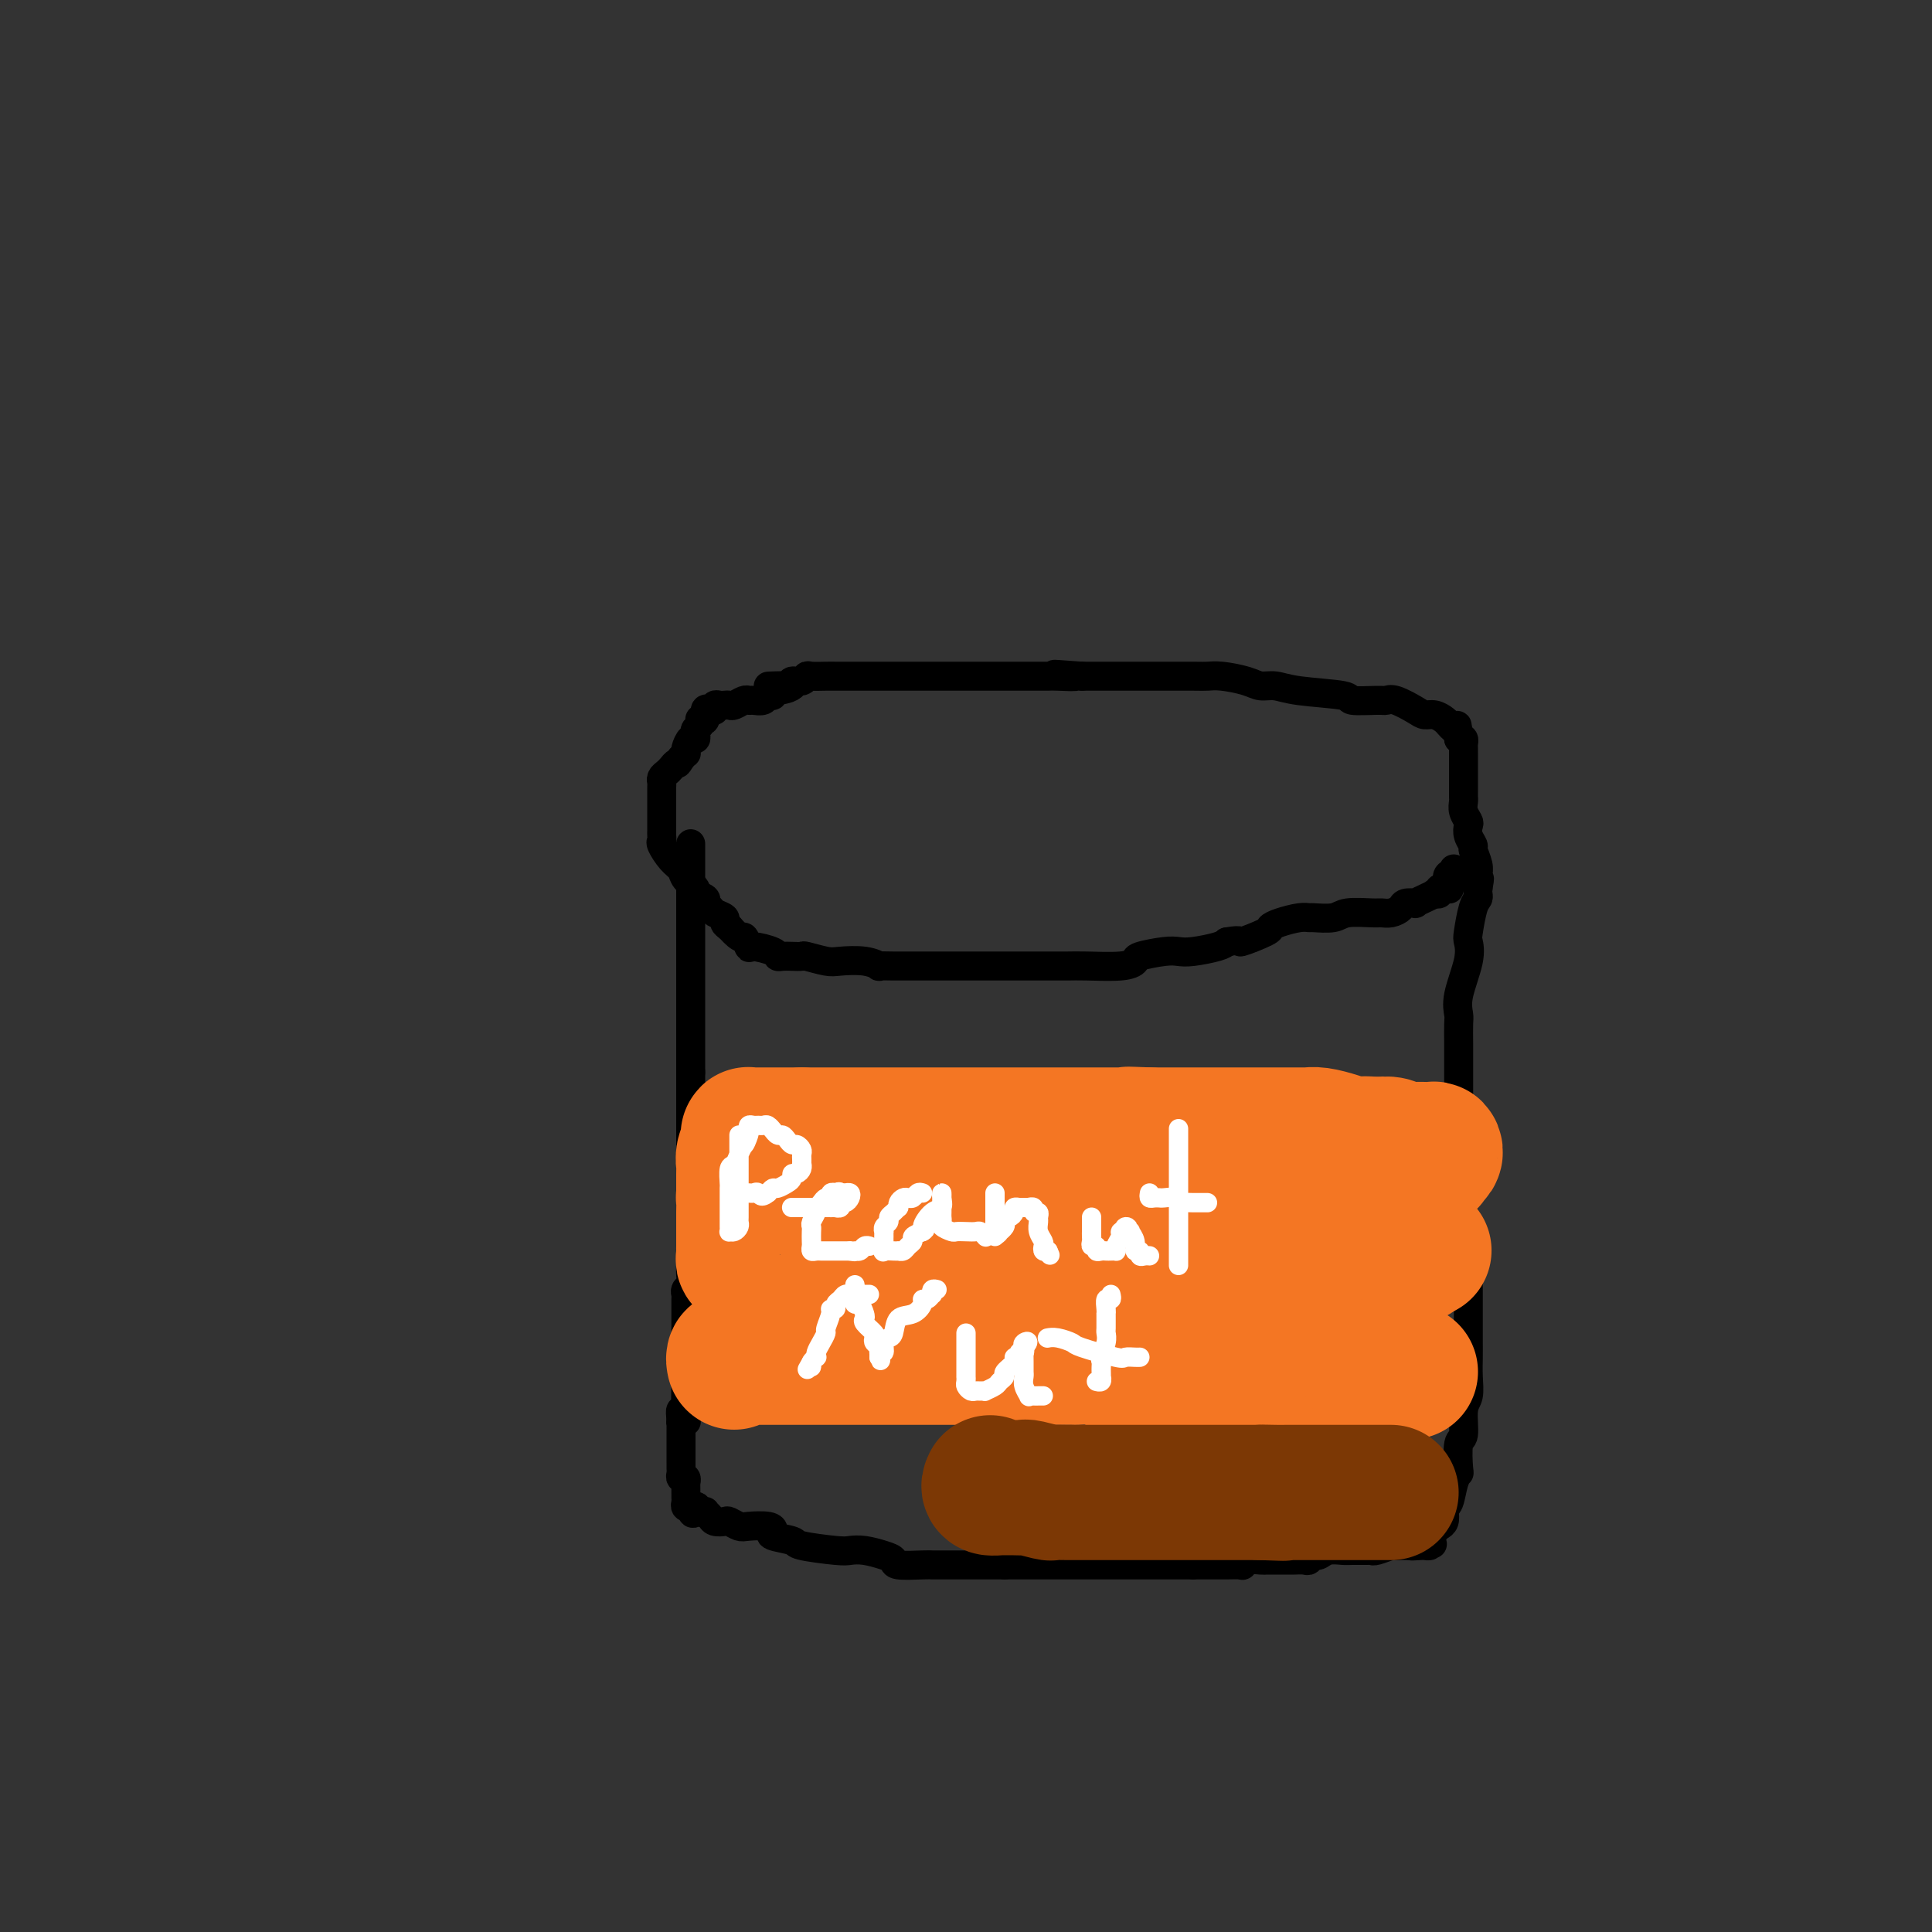 <svg viewBox='0 0 400 400' version='1.1' xmlns='http://www.w3.org/2000/svg' xmlns:xlink='http://www.w3.org/1999/xlink'><rect x="0" y="0" width="400" height="400" fill="#333333" stroke="none"/><g fill='none' stroke='#000000' stroke-width='6' stroke-linecap='round' stroke-linejoin='round'><path d='M143,175c0.000,-0.277 0.000,-0.555 0,0c0.000,0.555 0.000,1.941 0,3c0.000,1.059 0.000,1.790 0,2c0.000,0.210 0.000,-0.103 0,0c0.000,0.103 0.000,0.620 0,1c0.000,0.380 0.000,0.621 0,1c0.000,0.379 0.000,0.896 0,1c0.000,0.104 0.000,-0.204 0,1c0.000,1.204 0.000,3.920 0,5c0.000,1.080 0.000,0.524 0,1c0.000,0.476 0.000,1.984 0,3c0.000,1.016 0.000,1.538 0,2c0.000,0.462 0.000,0.862 0,1c0.000,0.138 0.000,0.013 0,1c0.000,0.987 -0.000,3.086 0,4c0.000,0.914 -0.000,0.643 0,2c0.000,1.357 -0.000,4.343 0,6c0.000,1.657 -0.000,1.987 0,2c0.000,0.013 -0.000,-0.289 0,0c0.000,0.289 -0.000,1.169 0,2c0.000,0.831 -0.000,1.615 0,2c0.000,0.385 -0.000,0.373 0,1c0.000,0.627 0.000,1.893 0,3c0.000,1.107 0.000,2.053 0,3'/><path d='M143,222c0.000,7.526 0.000,2.842 0,2c-0.000,-0.842 -0.000,2.159 0,4c0.000,1.841 0.000,2.521 0,3c-0.000,0.479 -0.000,0.757 0,1c0.000,0.243 0.000,0.451 0,1c-0.000,0.549 -0.000,1.441 0,2c0.000,0.559 0.000,0.787 0,2c-0.000,1.213 -0.000,3.410 0,5c0.000,1.590 0.000,2.572 0,3c-0.000,0.428 -0.000,0.301 0,1c0.000,0.699 0.000,2.226 0,3c-0.000,0.774 -0.000,0.797 0,1c0.000,0.203 0.000,0.586 0,1c-0.000,0.414 -0.000,0.859 0,2c0.000,1.141 0.001,2.978 0,4c-0.001,1.022 -0.004,1.229 0,2c0.004,0.771 0.015,2.105 0,3c-0.015,0.895 -0.057,1.351 0,2c0.057,0.649 0.211,1.491 0,2c-0.211,0.509 -0.789,0.684 -1,1c-0.211,0.316 -0.057,0.773 0,1c0.057,0.227 0.015,0.224 0,1c-0.015,0.776 -0.004,2.331 0,3c0.004,0.669 0.001,0.453 0,1c-0.001,0.547 -0.000,1.857 0,3c0.000,1.143 0.000,2.120 0,3c-0.000,0.880 -0.000,1.664 0,2c0.000,0.336 0.000,0.224 0,1c-0.000,0.776 -0.000,2.440 0,3c0.000,0.560 0.000,0.017 0,0c-0.000,-0.017 -0.000,0.491 0,1'/><path d='M142,286c-0.155,10.078 -0.041,3.274 0,1c0.041,-2.274 0.011,-0.018 0,1c-0.011,1.018 -0.003,0.798 0,1c0.003,0.202 0.001,0.828 0,1c-0.001,0.172 -0.000,-0.108 0,0c0.000,0.108 0.001,0.606 0,1c-0.001,0.394 -0.004,0.685 0,1c0.004,0.315 0.015,0.653 0,1c-0.015,0.347 -0.056,0.701 0,1c0.056,0.299 0.207,0.542 0,0c-0.207,-0.542 -0.774,-1.869 -1,-2c-0.226,-0.131 -0.113,0.935 0,2'/><path d='M141,294c-0.155,1.202 -0.041,0.206 0,0c0.041,-0.206 0.011,0.379 0,1c-0.011,0.621 -0.003,1.279 0,2c0.003,0.721 0.001,1.503 0,2c-0.001,0.497 -0.000,0.707 0,1c0.000,0.293 -0.000,0.670 0,1c0.000,0.330 0.000,0.613 0,1c-0.000,0.387 -0.001,0.878 0,1c0.001,0.122 0.004,-0.126 0,0c-0.004,0.126 -0.015,0.626 0,1c0.015,0.374 0.057,0.621 0,1c-0.057,0.379 -0.211,0.889 0,1c0.211,0.111 0.789,-0.178 1,0c0.211,0.178 0.057,0.821 0,1c-0.057,0.179 -0.015,-0.107 0,0c0.015,0.107 0.003,0.607 0,1c-0.003,0.393 0.003,0.680 0,1c-0.003,0.320 -0.015,0.674 0,1c0.015,0.326 0.055,0.623 0,1c-0.055,0.377 -0.207,0.832 0,1c0.207,0.168 0.773,0.048 1,0c0.227,-0.048 0.113,-0.024 0,0'/><path d='M143,312c0.492,2.725 0.724,0.537 1,0c0.276,-0.537 0.598,0.578 1,1c0.402,0.422 0.885,0.152 1,0c0.115,-0.152 -0.139,-0.185 0,0c0.139,0.185 0.671,0.589 1,1c0.329,0.411 0.456,0.828 1,1c0.544,0.172 1.504,0.098 2,0c0.496,-0.098 0.526,-0.219 1,0c0.474,0.219 1.391,0.780 2,1c0.609,0.220 0.910,0.101 2,0c1.090,-0.101 2.969,-0.182 4,0c1.031,0.182 1.214,0.627 1,1c-0.214,0.373 -0.826,0.675 0,1c0.826,0.325 3.091,0.675 4,1c0.909,0.325 0.463,0.626 2,1c1.537,0.374 5.057,0.821 7,1c1.943,0.179 2.310,0.090 3,0c0.690,-0.090 1.705,-0.182 3,0c1.295,0.182 2.872,0.637 4,1c1.128,0.363 1.808,0.633 2,1c0.192,0.367 -0.103,0.830 1,1c1.103,0.170 3.605,0.045 5,0c1.395,-0.045 1.685,-0.012 2,0c0.315,0.012 0.656,0.003 2,0c1.344,-0.003 3.690,-0.001 5,0c1.310,0.001 1.583,0.000 2,0c0.417,-0.000 0.976,-0.000 2,0c1.024,0.000 2.512,0.000 4,0'/><path d='M208,324c3.810,0.000 2.335,0.000 2,0c-0.335,0.000 0.471,0.000 2,0c1.529,0.000 3.781,0.000 5,0c1.219,0.000 1.403,0.000 2,0c0.597,0.000 1.606,0.000 3,0c1.394,0.000 3.172,0.000 4,0c0.828,0.000 0.705,0.000 1,0c0.295,0.000 1.006,0.000 2,0c0.994,0.000 2.270,0.000 3,0c0.730,0.000 0.914,0.000 1,0c0.086,0.000 0.073,0.000 1,0c0.927,0.000 2.794,-0.000 4,0c1.206,0.000 1.752,0.000 2,0c0.248,0.000 0.199,0.000 1,0c0.801,0.000 2.452,0.000 3,0c0.548,0.000 -0.008,0.000 0,0c0.008,0.000 0.579,0.000 1,0c0.421,0.000 0.692,0.000 1,0c0.308,0.000 0.654,0.000 1,0'/><path d='M247,324c6.264,-0.000 2.424,-0.000 1,0c-1.424,0.000 -0.434,0.000 0,0c0.434,-0.000 0.310,-0.000 1,0c0.690,0.000 2.195,0.001 3,0c0.805,-0.001 0.910,-0.004 1,0c0.090,0.004 0.164,0.015 1,0c0.836,-0.015 2.435,-0.057 3,0c0.565,0.057 0.097,0.211 0,0c-0.097,-0.211 0.177,-0.789 1,-1c0.823,-0.211 2.194,-0.057 3,0c0.806,0.057 1.046,0.015 1,0c-0.046,-0.015 -0.378,-0.004 0,0c0.378,0.004 1.467,0.001 2,0c0.533,-0.001 0.510,0.001 1,0c0.490,-0.001 1.493,-0.004 2,0c0.507,0.004 0.516,0.016 1,0c0.484,-0.016 1.441,-0.061 2,0c0.559,0.061 0.720,0.227 1,0c0.280,-0.227 0.679,-0.845 1,-1c0.321,-0.155 0.566,0.155 1,0c0.434,-0.155 1.058,-0.774 2,-1c0.942,-0.226 2.201,-0.060 3,0c0.799,0.060 1.139,0.012 2,0c0.861,-0.012 2.244,0.011 3,0c0.756,-0.011 0.884,-0.055 1,0c0.116,0.055 0.220,0.211 1,0c0.780,-0.211 2.237,-0.789 3,-1c0.763,-0.211 0.833,-0.057 1,0c0.167,0.057 0.429,0.015 1,0c0.571,-0.015 1.449,-0.004 2,0c0.551,0.004 0.776,0.002 1,0'/><path d='M293,320c7.067,-0.619 1.735,-0.168 0,0c-1.735,0.168 0.127,0.052 1,0c0.873,-0.052 0.759,-0.042 1,0c0.241,0.042 0.839,0.114 1,0c0.161,-0.114 -0.114,-0.415 0,-1c0.114,-0.585 0.618,-1.453 1,-2c0.382,-0.547 0.641,-0.774 1,-1c0.359,-0.226 0.817,-0.452 1,-1c0.183,-0.548 0.091,-1.419 0,-2c-0.091,-0.581 -0.182,-0.873 0,-1c0.182,-0.127 0.636,-0.091 1,-1c0.364,-0.909 0.637,-2.765 1,-4c0.363,-1.235 0.814,-1.850 1,-2c0.186,-0.150 0.106,0.166 0,-1c-0.106,-1.166 -0.239,-3.813 0,-5c0.239,-1.187 0.849,-0.915 1,-2c0.151,-1.085 -0.156,-3.527 0,-5c0.156,-1.473 0.774,-1.978 1,-3c0.226,-1.022 0.061,-2.561 0,-4c-0.061,-1.439 -0.016,-2.777 0,-4c0.016,-1.223 0.004,-2.332 0,-3c-0.004,-0.668 -0.001,-0.894 0,-2c0.001,-1.106 0.001,-3.093 0,-4c-0.001,-0.907 -0.003,-0.734 0,-1c0.003,-0.266 0.012,-0.972 0,-3c-0.012,-2.028 -0.044,-5.379 0,-7c0.044,-1.621 0.166,-1.513 0,-2c-0.166,-0.487 -0.619,-1.568 -1,-3c-0.381,-1.432 -0.691,-3.216 -1,-5'/><path d='M302,251c-0.309,-6.219 -0.083,-2.766 0,-2c0.083,0.766 0.022,-1.156 0,-3c-0.022,-1.844 -0.006,-3.609 0,-5c0.006,-1.391 0.002,-2.408 0,-3c-0.002,-0.592 -0.000,-0.758 0,-2c0.000,-1.242 0.000,-3.560 0,-5c-0.000,-1.440 0.000,-2.001 0,-3c-0.000,-0.999 -0.000,-2.435 0,-4c0.000,-1.565 0.001,-3.258 0,-4c-0.001,-0.742 -0.002,-0.534 0,-1c0.002,-0.466 0.008,-1.608 0,-3c-0.008,-1.392 -0.030,-3.035 0,-4c0.030,-0.965 0.112,-1.253 0,-2c-0.112,-0.747 -0.420,-1.955 0,-4c0.420,-2.045 1.566,-4.929 2,-7c0.434,-2.071 0.155,-3.328 0,-4c-0.155,-0.672 -0.185,-0.757 0,-2c0.185,-1.243 0.586,-3.642 1,-5c0.414,-1.358 0.842,-1.673 1,-2c0.158,-0.327 0.045,-0.665 0,-1c-0.045,-0.335 -0.023,-0.668 0,-1'/><path d='M306,184c0.618,-3.580 0.161,-1.530 0,-1c-0.161,0.530 -0.028,-0.459 0,-1c0.028,-0.541 -0.049,-0.634 0,-1c0.049,-0.366 0.223,-1.005 0,-2c-0.223,-0.995 -0.843,-2.346 -1,-3c-0.157,-0.654 0.150,-0.612 0,-1c-0.150,-0.388 -0.758,-1.207 -1,-2c-0.242,-0.793 -0.117,-1.561 0,-2c0.117,-0.439 0.228,-0.550 0,-1c-0.228,-0.450 -0.793,-1.238 -1,-2c-0.207,-0.762 -0.055,-1.499 0,-2c0.055,-0.501 0.015,-0.768 0,-1c-0.015,-0.232 -0.004,-0.430 0,-1c0.004,-0.570 0.001,-1.511 0,-2c-0.001,-0.489 -0.000,-0.526 0,-1c0.000,-0.474 0.000,-1.384 0,-2c-0.000,-0.616 0.000,-0.939 0,-1c-0.000,-0.061 -0.000,0.138 0,0c0.000,-0.138 0.001,-0.615 0,-1c-0.001,-0.385 -0.003,-0.678 0,-1c0.003,-0.322 0.011,-0.674 0,-1c-0.011,-0.326 -0.041,-0.626 0,-1c0.041,-0.374 0.155,-0.821 0,-1c-0.155,-0.179 -0.577,-0.089 -1,0'/><path d='M302,153c-0.631,-5.035 -0.210,-2.122 0,-1c0.210,1.122 0.208,0.455 0,0c-0.208,-0.455 -0.623,-0.696 -1,-1c-0.377,-0.304 -0.718,-0.672 -1,-1c-0.282,-0.328 -0.506,-0.617 -1,-1c-0.494,-0.383 -1.260,-0.859 -2,-1c-0.740,-0.141 -1.455,0.053 -2,0c-0.545,-0.053 -0.922,-0.353 -2,-1c-1.078,-0.647 -2.859,-1.640 -4,-2c-1.141,-0.360 -1.642,-0.085 -2,0c-0.358,0.085 -0.574,-0.020 -2,0c-1.426,0.020 -4.062,0.164 -5,0c-0.938,-0.164 -0.178,-0.635 -2,-1c-1.822,-0.365 -6.228,-0.623 -9,-1c-2.772,-0.377 -3.912,-0.871 -5,-1c-1.088,-0.129 -2.124,0.109 -3,0c-0.876,-0.109 -1.590,-0.565 -3,-1c-1.410,-0.435 -3.514,-0.849 -5,-1c-1.486,-0.151 -2.354,-0.041 -3,0c-0.646,0.041 -1.070,0.011 -3,0c-1.930,-0.011 -5.367,-0.003 -7,0c-1.633,0.003 -1.461,0.001 -2,0c-0.539,-0.001 -1.787,-0.000 -3,0c-1.213,0.000 -2.391,0.000 -3,0c-0.609,-0.000 -0.649,-0.000 -1,0c-0.351,0.000 -1.012,0.000 -2,0c-0.988,-0.000 -2.305,-0.000 -3,0c-0.695,0.000 -0.770,0.000 -1,0c-0.230,-0.000 -0.615,-0.000 -1,0'/><path d='M224,140c-10.347,-0.774 -3.713,-0.207 -2,0c1.713,0.207 -1.495,0.056 -3,0c-1.505,-0.056 -1.307,-0.015 -2,0c-0.693,0.015 -2.279,0.004 -3,0c-0.721,-0.004 -0.578,-0.001 -1,0c-0.422,0.001 -1.408,0.000 -2,0c-0.592,-0.000 -0.790,-0.000 -1,0c-0.210,0.000 -0.434,0.000 -1,0c-0.566,-0.000 -1.475,-0.000 -2,0c-0.525,0.000 -0.665,0.000 -1,0c-0.335,-0.000 -0.865,-0.000 -2,0c-1.135,0.000 -2.873,0.000 -4,0c-1.127,-0.000 -1.641,-0.000 -2,0c-0.359,0.000 -0.562,0.000 -2,0c-1.438,-0.000 -4.112,0.000 -5,0c-0.888,-0.000 0.011,-0.000 0,0c-0.011,0.000 -0.931,0.000 -2,0c-1.069,-0.000 -2.285,-0.000 -3,0c-0.715,0.000 -0.928,0.000 -1,0c-0.072,-0.000 -0.002,-0.000 -1,0c-0.998,0.000 -3.065,0.000 -4,0c-0.935,-0.000 -0.739,-0.000 -1,0c-0.261,0.000 -0.981,0.000 -2,0c-1.019,-0.000 -2.339,-0.001 -3,0c-0.661,0.001 -0.662,0.004 -1,0c-0.338,-0.004 -1.012,-0.016 -2,0c-0.988,0.016 -2.290,0.060 -3,0c-0.710,-0.060 -0.830,-0.222 -1,0c-0.170,0.222 -0.392,0.829 -1,1c-0.608,0.171 -1.602,-0.094 -2,0c-0.398,0.094 -0.199,0.547 0,1'/><path d='M164,142c-9.404,0.244 -2.915,-0.146 -1,0c1.915,0.146 -0.743,0.827 -2,1c-1.257,0.173 -1.114,-0.164 -1,0c0.114,0.164 0.199,0.829 0,1c-0.199,0.171 -0.682,-0.151 -1,0c-0.318,0.151 -0.470,0.776 -1,1c-0.530,0.224 -1.437,0.046 -2,0c-0.563,-0.046 -0.781,0.040 -1,0c-0.219,-0.040 -0.440,-0.207 -1,0c-0.560,0.207 -1.461,0.786 -2,1c-0.539,0.214 -0.718,0.061 -1,0c-0.282,-0.061 -0.667,-0.030 -1,0c-0.333,0.030 -0.615,0.059 -1,0c-0.385,-0.059 -0.873,-0.204 -1,0c-0.127,0.204 0.106,0.759 0,1c-0.106,0.241 -0.550,0.169 -1,0c-0.450,-0.169 -0.904,-0.435 -1,0c-0.096,0.435 0.167,1.570 0,2c-0.167,0.430 -0.763,0.156 -1,0c-0.237,-0.156 -0.115,-0.195 0,0c0.115,0.195 0.224,0.625 0,1c-0.224,0.375 -0.782,0.695 -1,1c-0.218,0.305 -0.097,0.593 0,1c0.097,0.407 0.170,0.931 0,1c-0.170,0.069 -0.584,-0.319 -1,0c-0.416,0.319 -0.833,1.343 -1,2c-0.167,0.657 -0.083,0.946 0,1c0.083,0.054 0.167,-0.127 0,0c-0.167,0.127 -0.583,0.564 -1,1'/><path d='M141,157c-0.951,1.726 -0.829,1.040 -1,1c-0.171,-0.040 -0.634,0.566 -1,1c-0.366,0.434 -0.634,0.698 -1,1c-0.366,0.302 -0.830,0.643 -1,1c-0.170,0.357 -0.046,0.729 0,1c0.046,0.271 0.012,0.440 0,1c-0.012,0.560 -0.003,1.512 0,2c0.003,0.488 0.001,0.512 0,1c-0.001,0.488 -0.000,1.440 0,2c0.000,0.560 -0.000,0.727 0,1c0.000,0.273 0.000,0.651 0,1c-0.000,0.349 -0.002,0.669 0,1c0.002,0.331 0.006,0.673 0,1c-0.006,0.327 -0.023,0.640 0,1c0.023,0.360 0.085,0.768 0,1c-0.085,0.232 -0.316,0.290 0,1c0.316,0.710 1.179,2.074 2,3c0.821,0.926 1.601,1.414 2,2c0.399,0.586 0.418,1.270 1,2c0.582,0.730 1.729,1.505 2,2c0.271,0.495 -0.332,0.710 0,1c0.332,0.290 1.599,0.655 2,1c0.401,0.345 -0.065,0.670 0,1c0.065,0.330 0.661,0.666 1,1c0.339,0.334 0.421,0.667 1,1c0.579,0.333 1.656,0.667 2,1c0.344,0.333 -0.045,0.667 0,1c0.045,0.333 0.522,0.667 1,1'/><path d='M151,192c2.784,3.113 2.745,1.896 3,2c0.255,0.104 0.803,1.531 1,2c0.197,0.469 0.044,-0.018 1,0c0.956,0.018 3.020,0.541 4,1c0.980,0.459 0.876,0.854 1,1c0.124,0.146 0.477,0.043 1,0c0.523,-0.043 1.215,-0.025 2,0c0.785,0.025 1.662,0.058 2,0c0.338,-0.058 0.137,-0.208 1,0c0.863,0.208 2.789,0.774 4,1c1.211,0.226 1.705,0.113 3,0c1.295,-0.113 3.389,-0.226 5,0c1.611,0.226 2.737,0.793 3,1c0.263,0.207 -0.338,0.056 0,0c0.338,-0.056 1.613,-0.015 3,0c1.387,0.015 2.884,0.004 4,0c1.116,-0.004 1.852,-0.001 4,0c2.148,0.001 5.709,0.000 8,0c2.291,-0.000 3.313,-0.000 4,0c0.687,0.000 1.041,0.001 3,0c1.959,-0.001 5.524,-0.003 8,0c2.476,0.003 3.864,0.012 5,0c1.136,-0.012 2.019,-0.045 4,0c1.981,0.045 5.058,0.170 7,0c1.942,-0.170 2.748,-0.633 3,-1c0.252,-0.367 -0.049,-0.637 1,-1c1.049,-0.363 3.447,-0.818 5,-1c1.553,-0.182 2.262,-0.090 3,0c0.738,0.090 1.506,0.178 3,0c1.494,-0.178 3.712,-0.622 5,-1c1.288,-0.378 1.644,-0.689 2,-1'/><path d='M254,195c3.791,-0.665 2.269,0.172 3,0c0.731,-0.172 3.716,-1.352 5,-2c1.284,-0.648 0.866,-0.762 1,-1c0.134,-0.238 0.820,-0.599 2,-1c1.180,-0.401 2.855,-0.843 4,-1c1.145,-0.157 1.760,-0.028 2,0c0.240,0.028 0.105,-0.045 1,0c0.895,0.045 2.820,0.209 4,0c1.180,-0.209 1.616,-0.791 3,-1c1.384,-0.209 3.717,-0.046 5,0c1.283,0.046 1.514,-0.026 2,0c0.486,0.026 1.225,0.151 2,0c0.775,-0.151 1.586,-0.579 2,-1c0.414,-0.421 0.430,-0.834 1,-1c0.570,-0.166 1.693,-0.083 2,0c0.307,0.083 -0.201,0.167 0,0c0.201,-0.167 1.111,-0.584 2,-1c0.889,-0.416 1.758,-0.829 2,-1c0.242,-0.171 -0.142,-0.099 0,0c0.142,0.099 0.808,0.223 1,0c0.192,-0.223 -0.092,-0.795 0,-1c0.092,-0.205 0.561,-0.045 1,0c0.439,0.045 0.849,-0.026 1,0c0.151,0.026 0.043,0.150 0,0c-0.043,-0.150 -0.022,-0.575 0,-1'/><path d='M300,183c1.873,-1.090 0.554,-0.814 0,-1c-0.554,-0.186 -0.345,-0.834 0,-1c0.345,-0.166 0.824,0.151 1,0c0.176,-0.151 0.047,-0.772 0,-1c-0.047,-0.228 -0.014,-0.065 0,0c0.014,0.065 0.007,0.033 0,0'/></g>
<g fill='none' stroke='#F47623' stroke-width='6' stroke-linecap='round' stroke-linejoin='round'><path d='M155,253c0.622,-0.000 1.245,-0.000 2,0c0.755,0.000 1.643,0.000 2,0c0.357,-0.000 0.184,-0.000 1,0c0.816,0.000 2.623,0.000 3,0c0.377,-0.000 -0.674,-0.000 1,0c1.674,0.000 6.072,0.000 9,0c2.928,-0.000 4.384,-0.000 6,0c1.616,0.000 3.391,0.000 6,0c2.609,-0.000 6.053,-0.000 8,0c1.947,0.000 2.398,0.000 3,0c0.602,-0.000 1.357,-0.000 3,0c1.643,0.000 4.175,0.000 5,0c0.825,-0.000 -0.059,-0.000 0,0c0.059,0.000 1.059,0.000 1,0c-0.059,-0.000 -1.176,-0.001 -2,0c-0.824,0.001 -1.355,0.002 -2,0c-0.645,-0.002 -1.404,-0.007 -2,0c-0.596,0.007 -1.028,0.026 -3,0c-1.972,-0.026 -5.483,-0.099 -7,0c-1.517,0.099 -1.041,0.369 -3,0c-1.959,-0.369 -6.355,-1.377 -9,-2c-2.645,-0.623 -3.540,-0.860 -4,-1c-0.460,-0.140 -0.484,-0.182 -2,-1c-1.516,-0.818 -4.524,-2.413 -6,-3c-1.476,-0.587 -1.422,-0.168 -1,0c0.422,0.168 1.211,0.084 2,0'/><path d='M166,246c-2.781,-1.086 0.267,-0.302 2,0c1.733,0.302 2.149,0.123 3,0c0.851,-0.123 2.135,-0.191 4,0c1.865,0.191 4.310,0.640 6,1c1.690,0.360 2.623,0.632 5,1c2.377,0.368 6.197,0.830 8,1c1.803,0.170 1.590,0.046 2,0c0.410,-0.046 1.443,-0.013 2,0c0.557,0.013 0.639,0.005 1,0c0.361,-0.005 1.001,-0.008 1,0c-0.001,0.008 -0.643,0.027 -1,0c-0.357,-0.027 -0.428,-0.099 -1,0c-0.572,0.099 -1.644,0.368 -3,0c-1.356,-0.368 -2.995,-1.373 -4,-2c-1.005,-0.627 -1.375,-0.875 -4,-1c-2.625,-0.125 -7.506,-0.125 -10,0c-2.494,0.125 -2.602,0.376 -4,0c-1.398,-0.376 -4.085,-1.379 -6,-2c-1.915,-0.621 -3.057,-0.860 -4,-1c-0.943,-0.140 -1.686,-0.182 -2,0c-0.314,0.182 -0.199,0.588 0,1c0.199,0.412 0.481,0.829 1,1c0.519,0.171 1.273,0.098 2,0c0.727,-0.098 1.426,-0.219 3,0c1.574,0.219 4.021,0.777 5,1c0.979,0.223 0.489,0.112 0,0'/></g>
<g fill='none' stroke='#F47623' stroke-width='28' stroke-linecap='round' stroke-linejoin='round'><path d='M179,239c-1.064,0.425 -2.129,0.850 -3,1c-0.871,0.150 -1.549,0.025 -2,0c-0.451,-0.025 -0.673,0.049 -1,0c-0.327,-0.049 -0.757,-0.220 -1,0c-0.243,0.220 -0.299,0.832 0,1c0.299,0.168 0.952,-0.108 1,0c0.048,0.108 -0.509,0.602 0,1c0.509,0.398 2.083,0.702 4,1c1.917,0.298 4.178,0.590 6,1c1.822,0.410 3.204,0.937 8,2c4.796,1.063 13.007,2.663 20,4c6.993,1.337 12.770,2.411 17,3c4.230,0.589 6.913,0.694 12,1c5.087,0.306 12.576,0.814 16,1c3.424,0.186 2.781,0.050 3,0c0.219,-0.050 1.299,-0.013 2,0c0.701,0.013 1.022,0.003 1,0c-0.022,-0.003 -0.386,0.001 -1,0c-0.614,-0.001 -1.477,-0.007 -2,0c-0.523,0.007 -0.705,0.028 -1,0c-0.295,-0.028 -0.704,-0.106 -1,0c-0.296,0.106 -0.478,0.394 -3,0c-2.522,-0.394 -7.382,-1.472 -10,-2c-2.618,-0.528 -2.994,-0.506 -6,-1c-3.006,-0.494 -8.641,-1.504 -12,-2c-3.359,-0.496 -4.443,-0.480 -6,-1c-1.557,-0.520 -3.588,-1.577 -7,-2c-3.412,-0.423 -8.206,-0.211 -13,0'/><path d='M200,247c-11.265,-1.464 -8.428,-1.124 -8,-1c0.428,0.124 -1.554,0.034 -3,0c-1.446,-0.034 -2.355,-0.011 -3,0c-0.645,0.011 -1.025,0.010 -1,0c0.025,-0.010 0.454,-0.028 1,0c0.546,0.028 1.209,0.102 2,0c0.791,-0.102 1.712,-0.378 4,0c2.288,0.378 5.944,1.412 9,2c3.056,0.588 5.513,0.732 8,1c2.487,0.268 5.004,0.661 11,1c5.996,0.339 15.470,0.626 21,1c5.530,0.374 7.117,0.837 9,1c1.883,0.163 4.062,0.025 7,0c2.938,-0.025 6.636,0.061 9,0c2.364,-0.061 3.395,-0.270 4,0c0.605,0.270 0.783,1.018 3,0c2.217,-1.018 6.474,-3.803 9,-5c2.526,-1.197 3.322,-0.807 4,-1c0.678,-0.193 1.240,-0.970 3,-2c1.760,-1.030 4.719,-2.314 6,-3c1.281,-0.686 0.885,-0.772 1,-1c0.115,-0.228 0.743,-0.596 1,-1c0.257,-0.404 0.144,-0.844 0,-1c-0.144,-0.156 -0.320,-0.028 -1,0c-0.680,0.028 -1.863,-0.044 -3,0c-1.137,0.044 -2.229,0.204 -3,0c-0.771,-0.204 -1.220,-0.773 -2,-1c-0.780,-0.227 -1.890,-0.114 -3,0'/><path d='M285,237c-2.736,-0.321 -3.574,-0.125 -4,0c-0.426,0.125 -0.438,0.177 -1,0c-0.562,-0.177 -1.674,-0.583 -3,-1c-1.326,-0.417 -2.864,-0.844 -4,-1c-1.136,-0.156 -1.868,-0.042 -2,0c-0.132,0.042 0.336,0.011 0,0c-0.336,-0.011 -1.477,-0.003 -2,0c-0.523,0.003 -0.430,0.001 -1,0c-0.570,-0.001 -1.805,-0.000 -2,0c-0.195,0.000 0.648,0.000 0,0c-0.648,-0.000 -2.788,-0.000 -4,0c-1.212,0.000 -1.495,0.000 -2,0c-0.505,-0.000 -1.230,-0.000 -3,0c-1.770,0.000 -4.583,0.000 -6,0c-1.417,-0.000 -1.437,-0.000 -3,0c-1.563,0.000 -4.671,0.000 -6,0c-1.329,-0.000 -0.881,-0.000 -1,0c-0.119,0.000 -0.805,0.000 -1,0c-0.195,-0.000 0.101,-0.000 0,0c-0.101,0.000 -0.600,0.000 -1,0c-0.400,-0.000 -0.700,-0.000 -1,0'/><path d='M238,235c-7.667,-0.309 -3.334,-0.083 -2,0c1.334,0.083 -0.332,0.022 -1,0c-0.668,-0.022 -0.338,-0.006 -1,0c-0.662,0.006 -2.315,0.002 -3,0c-0.685,-0.002 -0.403,-0.000 -2,0c-1.597,0.000 -5.072,0.000 -7,0c-1.928,-0.000 -2.310,-0.000 -3,0c-0.690,0.000 -1.688,0.000 -3,0c-1.312,-0.000 -2.938,-0.000 -4,0c-1.062,0.000 -1.560,0.000 -2,0c-0.440,-0.000 -0.823,-0.000 -2,0c-1.177,0.000 -3.150,0.000 -4,0c-0.850,-0.000 -0.578,-0.000 -1,0c-0.422,0.000 -1.537,0.000 -3,0c-1.463,-0.000 -3.274,-0.000 -4,0c-0.726,0.000 -0.368,0.000 -1,0c-0.632,-0.000 -2.253,-0.000 -3,0c-0.747,0.000 -0.621,0.000 -1,0c-0.379,-0.000 -1.264,-0.000 -2,0c-0.736,0.000 -1.323,0.000 -2,0c-0.677,-0.000 -1.442,-0.000 -2,0c-0.558,0.000 -0.908,0.000 -2,0c-1.092,-0.000 -2.926,0.000 -4,0c-1.074,0.000 -1.390,0.000 -2,0c-0.610,0.000 -1.515,0.000 -2,0c-0.485,0.000 -0.550,0.000 -1,0c-0.450,0.000 -1.286,0.000 -2,0c-0.714,0.000 -1.305,0.000 -2,0c-0.695,0.000 -1.495,0.000 -2,0c-0.505,0.000 -0.716,0.000 -1,0c-0.284,0.000 -0.642,0.000 -1,0'/><path d='M166,235c-11.292,0.000 -3.523,0.000 -1,0c2.523,-0.000 -0.199,-0.000 -1,0c-0.801,0.000 0.318,0.000 0,0c-0.318,-0.000 -2.074,-0.000 -3,0c-0.926,0.000 -1.022,0.000 -1,0c0.022,-0.000 0.161,-0.000 0,0c-0.161,0.000 -0.621,0.000 -1,0c-0.379,-0.000 -0.676,-0.001 -1,0c-0.324,0.001 -0.676,0.003 -1,0c-0.324,-0.003 -0.622,-0.013 -1,0c-0.378,0.013 -0.837,0.047 -1,0c-0.163,-0.047 -0.030,-0.176 0,0c0.030,0.176 -0.045,0.659 0,1c0.045,0.341 0.208,0.542 0,1c-0.208,0.458 -0.788,1.173 -1,2c-0.212,0.827 -0.057,1.766 0,2c0.057,0.234 0.015,-0.236 0,0c-0.015,0.236 -0.004,1.177 0,2c0.004,0.823 0.001,1.529 0,2c-0.001,0.471 -0.000,0.706 0,1c0.000,0.294 0.000,0.647 0,1'/><path d='M154,247c-0.155,1.928 -0.041,0.748 0,1c0.041,0.252 0.011,1.937 0,3c-0.011,1.063 -0.003,1.503 0,2c0.003,0.497 -0.000,1.051 0,2c0.000,0.949 0.004,2.293 0,3c-0.004,0.707 -0.016,0.778 0,1c0.016,0.222 0.059,0.595 0,1c-0.059,0.405 -0.219,0.840 0,1c0.219,0.160 0.818,0.043 1,0c0.182,-0.043 -0.054,-0.011 1,0c1.054,0.011 3.398,0.003 5,0c1.602,-0.003 2.461,-0.001 3,0c0.539,0.001 0.758,0.000 2,0c1.242,-0.000 3.508,-0.000 5,0c1.492,0.000 2.208,0.000 3,0c0.792,-0.000 1.658,-0.000 3,0c1.342,0.000 3.161,0.000 4,0c0.839,-0.000 0.699,-0.000 1,0c0.301,0.000 1.042,0.000 2,0c0.958,-0.000 2.133,-0.000 3,0c0.867,0.000 1.426,0.000 2,0c0.574,-0.000 1.164,-0.000 2,0c0.836,0.000 1.918,0.000 3,0'/><path d='M194,261c6.367,0.000 2.283,0.000 1,0c-1.283,0.000 0.234,0.000 2,0c1.766,0.000 3.782,0.000 5,0c1.218,0.000 1.640,0.000 2,0c0.360,0.000 0.658,0.000 2,0c1.342,0.000 3.728,0.000 5,0c1.272,0.000 1.430,0.000 2,0c0.570,-0.000 1.553,-0.000 3,0c1.447,0.000 3.357,0.000 5,0c1.643,-0.000 3.019,-0.000 4,0c0.981,0.000 1.568,0.000 3,0c1.432,-0.000 3.708,-0.000 5,0c1.292,0.000 1.600,0.000 2,0c0.400,-0.000 0.893,-0.000 2,0c1.107,0.000 2.827,0.000 4,0c1.173,-0.000 1.799,-0.000 3,0c1.201,0.000 2.977,0.000 4,0c1.023,-0.000 1.294,-0.000 2,0c0.706,0.000 1.846,0.000 3,0c1.154,-0.000 2.323,-0.000 3,0c0.677,0.000 0.862,0.000 1,0c0.138,-0.000 0.229,-0.000 1,0c0.771,0.000 2.223,0.000 3,0c0.777,-0.000 0.878,-0.000 1,0c0.122,0.000 0.264,0.001 1,0c0.736,-0.001 2.068,-0.003 3,0c0.932,0.003 1.466,0.011 2,0c0.534,-0.011 1.067,-0.041 2,0c0.933,0.041 2.267,0.155 3,0c0.733,-0.155 0.867,-0.577 1,-1'/><path d='M274,260c12.432,-0.155 3.512,-0.041 1,0c-2.512,0.041 1.382,0.011 3,0c1.618,-0.011 0.958,-0.003 1,0c0.042,0.003 0.784,0.001 1,0c0.216,-0.001 -0.096,-0.000 0,0c0.096,0.000 0.599,0.000 1,0c0.401,-0.000 0.699,-0.000 1,0c0.301,0.000 0.606,0.000 1,0c0.394,-0.000 0.879,-0.000 1,0c0.121,0.000 -0.121,0.000 0,0c0.121,-0.000 0.606,-0.000 1,0c0.394,0.000 0.697,0.000 1,0c0.303,-0.000 0.606,-0.000 1,0c0.394,0.000 0.879,0.000 1,0c0.121,-0.000 -0.123,-0.000 0,0c0.123,0.000 0.611,0.001 1,0c0.389,-0.001 0.679,-0.003 1,0c0.321,0.003 0.674,0.011 1,0c0.326,-0.011 0.626,-0.041 1,0c0.374,0.041 0.821,0.155 1,0c0.179,-0.155 0.089,-0.577 0,-1'/><path d='M293,259c3.167,-0.167 1.583,-0.083 0,0'/></g>
<g fill='none' stroke='#FFFFFF' stroke-width='4' stroke-linecap='round' stroke-linejoin='round'><path d='M153,235c0.000,0.315 0.000,0.629 0,1c-0.000,0.371 -0.000,0.798 0,1c0.000,0.202 0.000,0.180 0,2c-0.000,1.820 -0.000,5.482 0,7c0.000,1.518 0.001,0.893 0,1c-0.001,0.107 -0.003,0.947 0,2c0.003,1.053 0.011,2.320 0,3c-0.011,0.680 -0.041,0.771 0,1c0.041,0.229 0.155,0.594 0,1c-0.155,0.406 -0.577,0.853 -1,1c-0.423,0.147 -0.845,-0.006 -1,0c-0.155,0.006 -0.041,0.170 0,0c0.041,-0.170 0.011,-0.673 0,-1c-0.011,-0.327 -0.003,-0.477 0,-1c0.003,-0.523 0.001,-1.419 0,-2c-0.001,-0.581 -0.001,-0.846 0,-1c0.001,-0.154 0.003,-0.197 0,-1c-0.003,-0.803 -0.012,-2.365 0,-3c0.012,-0.635 0.045,-0.344 0,-1c-0.045,-0.656 -0.167,-2.258 0,-3c0.167,-0.742 0.622,-0.623 1,-1c0.378,-0.377 0.679,-1.251 1,-2c0.321,-0.749 0.660,-1.375 1,-2'/><path d='M154,237c0.250,-2.675 -0.126,-0.363 0,0c0.126,0.363 0.755,-1.223 1,-2c0.245,-0.777 0.107,-0.744 0,-1c-0.107,-0.256 -0.184,-0.802 0,-1c0.184,-0.198 0.628,-0.049 1,0c0.372,0.049 0.673,-0.002 1,0c0.327,0.002 0.679,0.057 1,0c0.321,-0.057 0.611,-0.226 1,0c0.389,0.226 0.878,0.848 1,1c0.122,0.152 -0.122,-0.166 0,0c0.122,0.166 0.610,0.814 1,1c0.390,0.186 0.683,-0.091 1,0c0.317,0.091 0.659,0.549 1,1c0.341,0.451 0.680,0.894 1,1c0.320,0.106 0.622,-0.125 1,0c0.378,0.125 0.833,0.607 1,1c0.167,0.393 0.045,0.696 0,1c-0.045,0.304 -0.015,0.607 0,1c0.015,0.393 0.014,0.875 0,1c-0.014,0.125 -0.042,-0.107 0,0c0.042,0.107 0.153,0.553 0,1c-0.153,0.447 -0.570,0.894 -1,1c-0.430,0.106 -0.875,-0.130 -1,0c-0.125,0.130 0.069,0.626 0,1c-0.069,0.374 -0.400,0.626 -1,1c-0.600,0.374 -1.469,0.870 -2,1c-0.531,0.130 -0.723,-0.106 -1,0c-0.277,0.106 -0.638,0.553 -1,1'/><path d='M159,247c-1.486,1.238 -1.701,0.332 -2,0c-0.299,-0.332 -0.683,-0.089 -1,0c-0.317,0.089 -0.568,0.024 -1,0c-0.432,-0.024 -1.044,-0.006 -1,0c0.044,0.006 0.742,0.002 1,0c0.258,-0.002 0.074,-0.000 0,0c-0.074,0.000 -0.037,0.000 0,0'/><path d='M164,250c-0.089,0.000 -0.179,0.000 0,0c0.179,-0.000 0.625,-0.000 1,0c0.375,0.000 0.678,0.000 1,0c0.322,-0.000 0.662,-0.000 1,0c0.338,0.000 0.673,0.000 1,0c0.327,-0.000 0.647,-0.000 1,0c0.353,0.000 0.740,0.001 1,0c0.260,-0.001 0.395,-0.004 1,0c0.605,0.004 1.682,0.016 2,0c0.318,-0.016 -0.121,-0.060 0,0c0.121,0.060 0.804,0.222 1,0c0.196,-0.222 -0.094,-0.830 0,-1c0.094,-0.170 0.572,0.098 1,0c0.428,-0.098 0.805,-0.562 1,-1c0.195,-0.438 0.206,-0.849 0,-1c-0.206,-0.151 -0.630,-0.043 -1,0c-0.370,0.043 -0.685,0.022 -1,0'/><path d='M174,247c-0.089,-0.469 -0.811,-0.140 -1,0c-0.189,0.140 0.157,0.093 0,0c-0.157,-0.093 -0.816,-0.231 -1,0c-0.184,0.231 0.108,0.832 0,1c-0.108,0.168 -0.616,-0.097 -1,0c-0.384,0.097 -0.642,0.554 -1,1c-0.358,0.446 -0.814,0.879 -1,1c-0.186,0.121 -0.102,-0.071 0,0c0.102,0.071 0.224,0.404 0,1c-0.224,0.596 -0.792,1.455 -1,2c-0.208,0.545 -0.057,0.777 0,1c0.057,0.223 0.018,0.438 0,1c-0.018,0.562 -0.016,1.471 0,2c0.016,0.529 0.044,0.678 0,1c-0.044,0.322 -0.162,0.818 0,1c0.162,0.182 0.603,0.049 1,0c0.397,-0.049 0.750,-0.013 1,0c0.250,0.013 0.399,0.003 1,0c0.601,-0.003 1.656,-0.001 2,0c0.344,0.001 -0.023,0.000 0,0c0.023,-0.000 0.435,-0.000 1,0c0.565,0.000 1.282,0.000 2,0'/><path d='M176,259c1.415,0.293 0.954,0.026 1,0c0.046,-0.026 0.600,0.189 1,0c0.400,-0.189 0.646,-0.782 1,-1c0.354,-0.218 0.815,-0.062 1,0c0.185,0.062 0.092,0.031 0,0'/><path d='M191,247c-0.334,-0.112 -0.668,-0.223 -1,0c-0.332,0.223 -0.664,0.782 -1,1c-0.336,0.218 -0.678,0.096 -1,0c-0.322,-0.096 -0.625,-0.166 -1,0c-0.375,0.166 -0.823,0.569 -1,1c-0.177,0.431 -0.085,0.889 0,1c0.085,0.111 0.163,-0.125 0,0c-0.163,0.125 -0.565,0.612 -1,1c-0.435,0.388 -0.901,0.677 -1,1c-0.099,0.323 0.170,0.678 0,1c-0.170,0.322 -0.778,0.610 -1,1c-0.222,0.390 -0.059,0.883 0,1c0.059,0.117 0.014,-0.140 0,0c-0.014,0.140 0.003,0.679 0,1c-0.003,0.321 -0.025,0.426 0,1c0.025,0.574 0.097,1.618 0,2c-0.097,0.382 -0.363,0.103 0,0c0.363,-0.103 1.354,-0.031 2,0c0.646,0.031 0.948,0.019 1,0c0.052,-0.019 -0.145,-0.047 0,0c0.145,0.047 0.633,0.167 1,0c0.367,-0.167 0.614,-0.622 1,-1c0.386,-0.378 0.912,-0.679 1,-1c0.088,-0.321 -0.260,-0.663 0,-1c0.260,-0.337 1.130,-0.668 2,-1'/><path d='M191,255c1.149,-0.672 0.021,-0.352 0,-1c-0.021,-0.648 1.066,-2.263 2,-3c0.934,-0.737 1.714,-0.596 2,-1c0.286,-0.404 0.077,-1.353 0,-2c-0.077,-0.647 -0.020,-0.994 0,-1c0.020,-0.006 0.005,0.327 0,1c-0.005,0.673 -0.001,1.686 0,2c0.001,0.314 -0.002,-0.071 0,0c0.002,0.071 0.007,0.597 0,1c-0.007,0.403 -0.028,0.682 0,1c0.028,0.318 0.104,0.674 0,1c-0.104,0.326 -0.389,0.624 0,1c0.389,0.376 1.452,0.832 2,1c0.548,0.168 0.581,0.049 1,0c0.419,-0.049 1.223,-0.027 2,0c0.777,0.027 1.528,0.059 2,0c0.472,-0.059 0.666,-0.208 1,0c0.334,0.208 0.810,0.774 1,1c0.190,0.226 0.095,0.113 0,0'/><path d='M206,247c0.000,0.341 0.000,0.682 0,1c0.000,0.318 0.000,0.614 0,1c-0.000,0.386 0.000,0.863 0,1c0.000,0.137 0.000,-0.064 0,0c0.000,0.064 0.000,0.394 0,1c0.000,0.606 0.000,1.487 0,2c0.000,0.513 0.000,0.657 0,1c0.000,0.343 0.000,0.886 0,1c0.000,0.114 0.000,-0.200 0,0c0.000,0.200 -0.000,0.914 0,1c0.000,0.086 0.000,-0.457 0,-1'/><path d='M206,255c0.243,1.224 0.849,0.286 1,0c0.151,-0.286 -0.153,0.082 0,0c0.153,-0.082 0.763,-0.613 1,-1c0.237,-0.387 0.101,-0.629 0,-1c-0.101,-0.371 -0.167,-0.870 0,-1c0.167,-0.130 0.566,0.109 1,0c0.434,-0.109 0.904,-0.565 1,-1c0.096,-0.435 -0.180,-0.849 0,-1c0.180,-0.151 0.818,-0.040 1,0c0.182,0.040 -0.091,0.010 0,0c0.091,-0.010 0.545,0.001 1,0c0.455,-0.001 0.910,-0.015 1,0c0.090,0.015 -0.186,0.060 0,0c0.186,-0.060 0.835,-0.224 1,0c0.165,0.224 -0.153,0.836 0,1c0.153,0.164 0.777,-0.121 1,0c0.223,0.121 0.046,0.648 0,1c-0.046,0.352 0.040,0.529 0,1c-0.040,0.471 -0.204,1.237 0,2c0.204,0.763 0.776,1.524 1,2c0.224,0.476 0.099,0.667 0,1c-0.099,0.333 -0.171,0.810 0,1c0.171,0.190 0.586,0.095 1,0'/><path d='M217,259c0.667,1.500 0.333,0.750 0,0'/><path d='M226,252c-0.000,0.342 -0.000,0.683 0,1c0.000,0.317 0.000,0.609 0,1c-0.000,0.391 -0.001,0.879 0,1c0.001,0.121 0.004,-0.126 0,0c-0.004,0.126 -0.016,0.626 0,1c0.016,0.374 0.060,0.622 0,1c-0.060,0.378 -0.223,0.886 0,1c0.223,0.114 0.833,-0.166 1,0c0.167,0.166 -0.109,0.776 0,1c0.109,0.224 0.604,0.060 1,0c0.396,-0.060 0.693,-0.018 1,0c0.307,0.018 0.622,0.012 1,0c0.378,-0.012 0.818,-0.031 1,0c0.182,0.031 0.105,0.114 0,0c-0.105,-0.114 -0.238,-0.423 0,-1c0.238,-0.577 0.847,-1.423 1,-2c0.153,-0.577 -0.151,-0.886 0,-1c0.151,-0.114 0.757,-0.033 1,0c0.243,0.033 0.121,0.016 0,0'/><path d='M233,255c1.100,-0.750 0.351,-1.124 0,-1c-0.351,0.124 -0.305,0.745 0,1c0.305,0.255 0.870,0.144 1,0c0.130,-0.144 -0.176,-0.322 0,0c0.176,0.322 0.835,1.144 1,2c0.165,0.856 -0.162,1.746 0,2c0.162,0.254 0.814,-0.128 1,0c0.186,0.128 -0.095,0.766 0,1c0.095,0.234 0.564,0.063 1,0c0.436,-0.063 0.839,-0.018 1,0c0.161,0.018 0.081,0.009 0,0'/><path d='M244,234c0.000,-0.285 0.000,-0.570 0,0c0.000,0.570 0.000,1.995 0,3c-0.000,1.005 -0.000,1.591 0,2c0.000,0.409 0.000,0.641 0,2c0.000,1.359 -0.000,3.845 0,5c0.000,1.155 0.000,0.980 0,1c0.000,0.020 0.000,0.237 0,1c0.000,0.763 -0.000,2.074 0,3c0.000,0.926 0.000,1.466 0,2c0.000,0.534 0.000,1.060 0,2c0.000,0.940 0.000,2.294 0,3c-0.000,0.706 0.000,0.764 0,1c0.000,0.236 -0.000,0.651 0,1c0.000,0.349 0.000,0.632 0,1c0.000,0.368 0.000,0.819 0,1c0.000,0.181 0.000,0.090 0,0'/><path d='M238,247c-0.082,0.423 -0.164,0.846 0,1c0.164,0.154 0.572,0.040 1,0c0.428,-0.040 0.874,-0.007 1,0c0.126,0.007 -0.069,-0.012 0,0c0.069,0.012 0.404,0.056 1,0c0.596,-0.056 1.455,-0.211 2,0c0.545,0.211 0.776,0.789 1,1c0.224,0.211 0.442,0.057 1,0c0.558,-0.057 1.456,-0.015 2,0c0.544,0.015 0.733,0.004 1,0c0.267,-0.004 0.610,-0.001 1,0c0.390,0.001 0.826,0.000 1,0c0.174,-0.000 0.087,-0.000 0,0'/></g>
<g fill='none' stroke='#F47623' stroke-width='28' stroke-linecap='round' stroke-linejoin='round'><path d='M152,282c-0.086,-0.423 -0.172,-0.845 0,-1c0.172,-0.155 0.603,-0.041 1,0c0.397,0.041 0.761,0.011 1,0c0.239,-0.011 0.355,-0.003 1,0c0.645,0.003 1.821,0.001 3,0c1.179,-0.001 2.360,-0.000 3,0c0.640,0.000 0.738,0.000 2,0c1.262,-0.000 3.689,-0.000 5,0c1.311,0.000 1.507,0.000 2,0c0.493,-0.000 1.282,-0.000 3,0c1.718,0.000 4.366,0.000 6,0c1.634,-0.000 2.254,-0.000 4,0c1.746,0.000 4.618,0.000 6,0c1.382,0.000 1.273,0.000 2,0c0.727,-0.000 2.289,-0.000 4,0c1.711,0.000 3.571,0.000 5,0c1.429,-0.000 2.427,-0.000 3,0c0.573,0.000 0.720,0.000 2,0c1.280,-0.000 3.693,-0.000 5,0c1.307,0.000 1.510,0.000 2,0c0.490,-0.000 1.268,-0.001 2,0c0.732,0.001 1.417,0.003 3,0c1.583,-0.003 4.063,-0.011 5,0c0.937,0.011 0.329,0.041 1,0c0.671,-0.041 2.620,-0.155 4,0c1.380,0.155 2.190,0.577 3,1'/><path d='M230,282c12.266,-0.000 3.931,-0.000 2,0c-1.931,0.000 2.541,0.000 5,0c2.459,-0.000 2.904,-0.000 3,0c0.096,0.000 -0.158,0.000 1,0c1.158,-0.000 3.728,-0.000 5,0c1.272,0.000 1.246,0.000 2,0c0.754,-0.000 2.290,-0.001 4,0c1.710,0.001 3.596,0.004 5,0c1.404,-0.004 2.327,-0.015 3,0c0.673,0.015 1.096,0.057 2,0c0.904,-0.057 2.287,-0.211 3,0c0.713,0.211 0.754,0.789 1,1c0.246,0.211 0.695,0.057 1,0c0.305,-0.057 0.466,-0.015 1,0c0.534,0.015 1.440,0.004 2,0c0.560,-0.004 0.775,-0.001 1,0c0.225,0.001 0.459,0.000 1,0c0.541,-0.000 1.388,-0.000 2,0c0.612,0.000 0.990,0.000 1,0c0.010,-0.000 -0.348,-0.000 0,0c0.348,0.000 1.402,0.000 2,0c0.598,-0.000 0.740,-0.000 1,0c0.260,0.000 0.637,0.000 1,0c0.363,-0.000 0.713,-0.000 1,0c0.287,0.000 0.511,0.000 1,0c0.489,-0.000 1.245,-0.000 2,0'/><path d='M283,283c8.455,0.154 3.093,0.040 1,0c-2.093,-0.040 -0.915,-0.007 0,0c0.915,0.007 1.569,-0.012 2,0c0.431,0.012 0.640,0.056 1,0c0.360,-0.056 0.870,-0.211 1,0c0.130,0.211 -0.119,0.789 0,1c0.119,0.211 0.606,0.057 1,0c0.394,-0.057 0.693,-0.015 1,0c0.307,0.015 0.621,0.004 1,0c0.379,-0.004 0.823,-0.001 1,0c0.177,0.001 0.089,0.001 0,0'/></g>
<g fill='none' stroke='#FFFFFF' stroke-width='4' stroke-linecap='round' stroke-linejoin='round'><path d='M177,266c0.120,0.847 0.240,1.694 0,2c-0.240,0.306 -0.839,0.071 -1,0c-0.161,-0.071 0.116,0.023 0,0c-0.116,-0.023 -0.623,-0.164 -1,0c-0.377,0.164 -0.622,0.633 -1,1c-0.378,0.367 -0.890,0.631 -1,1c-0.110,0.369 0.181,0.844 0,1c-0.181,0.156 -0.836,-0.005 -1,0c-0.164,0.005 0.163,0.176 0,1c-0.163,0.824 -0.814,2.302 -1,3c-0.186,0.698 0.095,0.617 0,1c-0.095,0.383 -0.565,1.230 -1,2c-0.435,0.770 -0.835,1.465 -1,2c-0.165,0.535 -0.097,0.911 0,1c0.097,0.089 0.222,-0.110 0,0c-0.222,0.110 -0.790,0.530 -1,1c-0.210,0.470 -0.060,0.992 0,1c0.060,0.008 0.030,-0.496 0,-1'/><path d='M168,282c-1.500,2.667 -0.750,1.333 0,0'/><path d='M180,268c-0.445,0.002 -0.889,0.003 -1,0c-0.111,-0.003 0.113,-0.011 0,0c-0.113,0.011 -0.563,0.040 -1,0c-0.437,-0.040 -0.859,-0.148 -1,0c-0.141,0.148 0.001,0.551 0,1c-0.001,0.449 -0.146,0.945 0,1c0.146,0.055 0.582,-0.332 1,0c0.418,0.332 0.816,1.384 1,2c0.184,0.616 0.153,0.795 0,1c-0.153,0.205 -0.430,0.436 0,1c0.430,0.564 1.565,1.462 2,2c0.435,0.538 0.169,0.718 0,1c-0.169,0.282 -0.241,0.667 0,1c0.241,0.333 0.797,0.615 1,1c0.203,0.385 0.055,0.873 0,1c-0.055,0.127 -0.016,-0.107 0,0c0.016,0.107 0.008,0.553 0,1'/><path d='M182,281c0.710,1.756 -0.017,-0.353 0,-1c0.017,-0.647 0.776,0.170 1,0c0.224,-0.170 -0.088,-1.326 0,-2c0.088,-0.674 0.578,-0.867 1,-1c0.422,-0.133 0.778,-0.208 1,-1c0.222,-0.792 0.311,-2.302 1,-3c0.689,-0.698 1.978,-0.583 3,-1c1.022,-0.417 1.777,-1.365 2,-2c0.223,-0.635 -0.085,-0.959 0,-1c0.085,-0.041 0.562,0.199 1,0c0.438,-0.199 0.836,-0.838 1,-1c0.164,-0.162 0.096,0.152 0,0c-0.096,-0.152 -0.218,-0.772 0,-1c0.218,-0.228 0.777,-0.065 1,0c0.223,0.065 0.112,0.033 0,0'/><path d='M200,276c-0.000,0.337 -0.000,0.674 0,1c0.000,0.326 0.000,0.641 0,1c-0.000,0.359 -0.000,0.761 0,1c0.000,0.239 0.000,0.316 0,1c-0.000,0.684 -0.001,1.976 0,3c0.001,1.024 0.003,1.781 0,2c-0.003,0.219 -0.012,-0.099 0,0c0.012,0.099 0.044,0.615 0,1c-0.044,0.385 -0.165,0.639 0,1c0.165,0.361 0.617,0.830 1,1c0.383,0.170 0.698,0.043 1,0c0.302,-0.043 0.591,-0.000 1,0c0.409,0.000 0.937,-0.042 1,0c0.063,0.042 -0.339,0.167 0,0c0.339,-0.167 1.419,-0.626 2,-1c0.581,-0.374 0.662,-0.665 1,-1c0.338,-0.335 0.932,-0.716 1,-1c0.068,-0.284 -0.389,-0.472 0,-1c0.389,-0.528 1.625,-1.395 2,-2c0.375,-0.605 -0.109,-0.950 0,-1c0.109,-0.050 0.813,0.193 1,0c0.187,-0.193 -0.142,-0.821 0,-1c0.142,-0.179 0.755,0.092 1,0c0.245,-0.092 0.123,-0.546 0,-1'/><path d='M212,279c1.547,-1.670 0.414,-1.344 0,-1c-0.414,0.344 -0.111,0.707 0,1c0.111,0.293 0.029,0.515 0,1c-0.029,0.485 -0.004,1.234 0,2c0.004,0.766 -0.014,1.550 0,2c0.014,0.450 0.059,0.565 0,1c-0.059,0.435 -0.223,1.188 0,2c0.223,0.812 0.834,1.682 1,2c0.166,0.318 -0.113,0.085 0,0c0.113,-0.085 0.618,-0.023 1,0c0.382,0.023 0.641,0.006 1,0c0.359,-0.006 0.817,-0.002 1,0c0.183,0.002 0.092,0.001 0,0'/><path d='M230,268c0.113,0.475 0.227,0.950 0,1c-0.227,0.050 -0.793,-0.324 -1,0c-0.207,0.324 -0.055,1.348 0,2c0.055,0.652 0.015,0.934 0,1c-0.015,0.066 -0.003,-0.083 0,0c0.003,0.083 -0.003,0.397 0,1c0.003,0.603 0.015,1.495 0,2c-0.015,0.505 -0.057,0.622 0,1c0.057,0.378 0.211,1.018 0,2c-0.211,0.982 -0.789,2.306 -1,3c-0.211,0.694 -0.057,0.759 0,1c0.057,0.241 0.016,0.657 0,1c-0.016,0.343 -0.008,0.614 0,1c0.008,0.386 0.016,0.888 0,1c-0.016,0.112 -0.056,-0.166 0,0c0.056,0.166 0.207,0.775 0,1c-0.207,0.225 -0.774,0.064 -1,0c-0.226,-0.064 -0.113,-0.032 0,0'/><path d='M217,277c-0.137,0.027 -0.275,0.053 0,0c0.275,-0.053 0.962,-0.186 2,0c1.038,0.186 2.428,0.691 3,1c0.572,0.309 0.325,0.423 2,1c1.675,0.577 5.272,1.619 7,2c1.728,0.381 1.587,0.102 2,0c0.413,-0.102 1.380,-0.028 2,0c0.620,0.028 0.891,0.008 1,0c0.109,-0.008 0.054,-0.004 0,0'/></g>
<g fill='none' stroke='#7C3805' stroke-width='28' stroke-linecap='round' stroke-linejoin='round'><path d='M205,307c-0.208,0.423 -0.416,0.846 0,1c0.416,0.154 1.456,0.040 2,0c0.544,-0.040 0.591,-0.007 1,0c0.409,0.007 1.180,-0.012 2,0c0.820,0.012 1.691,0.056 2,0c0.309,-0.056 0.058,-0.211 1,0c0.942,0.211 3.077,0.789 4,1c0.923,0.211 0.634,0.057 1,0c0.366,-0.057 1.386,-0.015 3,0c1.614,0.015 3.823,0.004 5,0c1.177,-0.004 1.321,-0.001 2,0c0.679,0.001 1.894,0.000 3,0c1.106,-0.000 2.104,-0.000 3,0c0.896,0.000 1.691,0.000 2,0c0.309,-0.000 0.134,-0.000 1,0c0.866,0.000 2.774,0.000 4,0c1.226,-0.000 1.770,-0.000 2,0c0.230,0.000 0.145,0.000 1,0c0.855,-0.000 2.649,-0.000 4,0c1.351,0.000 2.258,0.000 3,0c0.742,-0.000 1.320,-0.000 2,0c0.680,0.000 1.464,0.000 2,0c0.536,-0.000 0.824,-0.000 1,0c0.176,0.000 0.240,0.000 1,0c0.760,-0.000 2.217,-0.000 3,0c0.783,0.000 0.891,0.000 1,0'/><path d='M261,309c8.798,0.309 2.794,0.083 1,0c-1.794,-0.083 0.624,-0.022 2,0c1.376,0.022 1.712,0.006 2,0c0.288,-0.006 0.529,-0.002 1,0c0.471,0.002 1.173,0.000 2,0c0.827,-0.000 1.780,-0.000 2,0c0.220,0.000 -0.292,0.000 0,0c0.292,-0.000 1.388,-0.000 2,0c0.612,0.000 0.742,0.000 1,0c0.258,-0.000 0.646,-0.000 1,0c0.354,0.000 0.673,0.000 1,0c0.327,-0.000 0.661,-0.000 1,0c0.339,0.000 0.682,0.000 1,0c0.318,-0.000 0.610,-0.000 1,0c0.390,0.000 0.878,0.000 1,0c0.122,-0.000 -0.122,-0.000 0,0c0.122,0.000 0.610,0.000 1,0c0.390,-0.000 0.682,-0.000 1,0c0.318,0.000 0.663,0.000 1,0c0.337,-0.000 0.668,-0.000 1,0c0.332,0.000 0.666,0.000 1,0c0.334,-0.000 0.667,-0.000 1,0c0.333,0.000 0.667,0.000 1,0c0.333,0.000 0.667,0.000 1,0'/></g>
</svg>